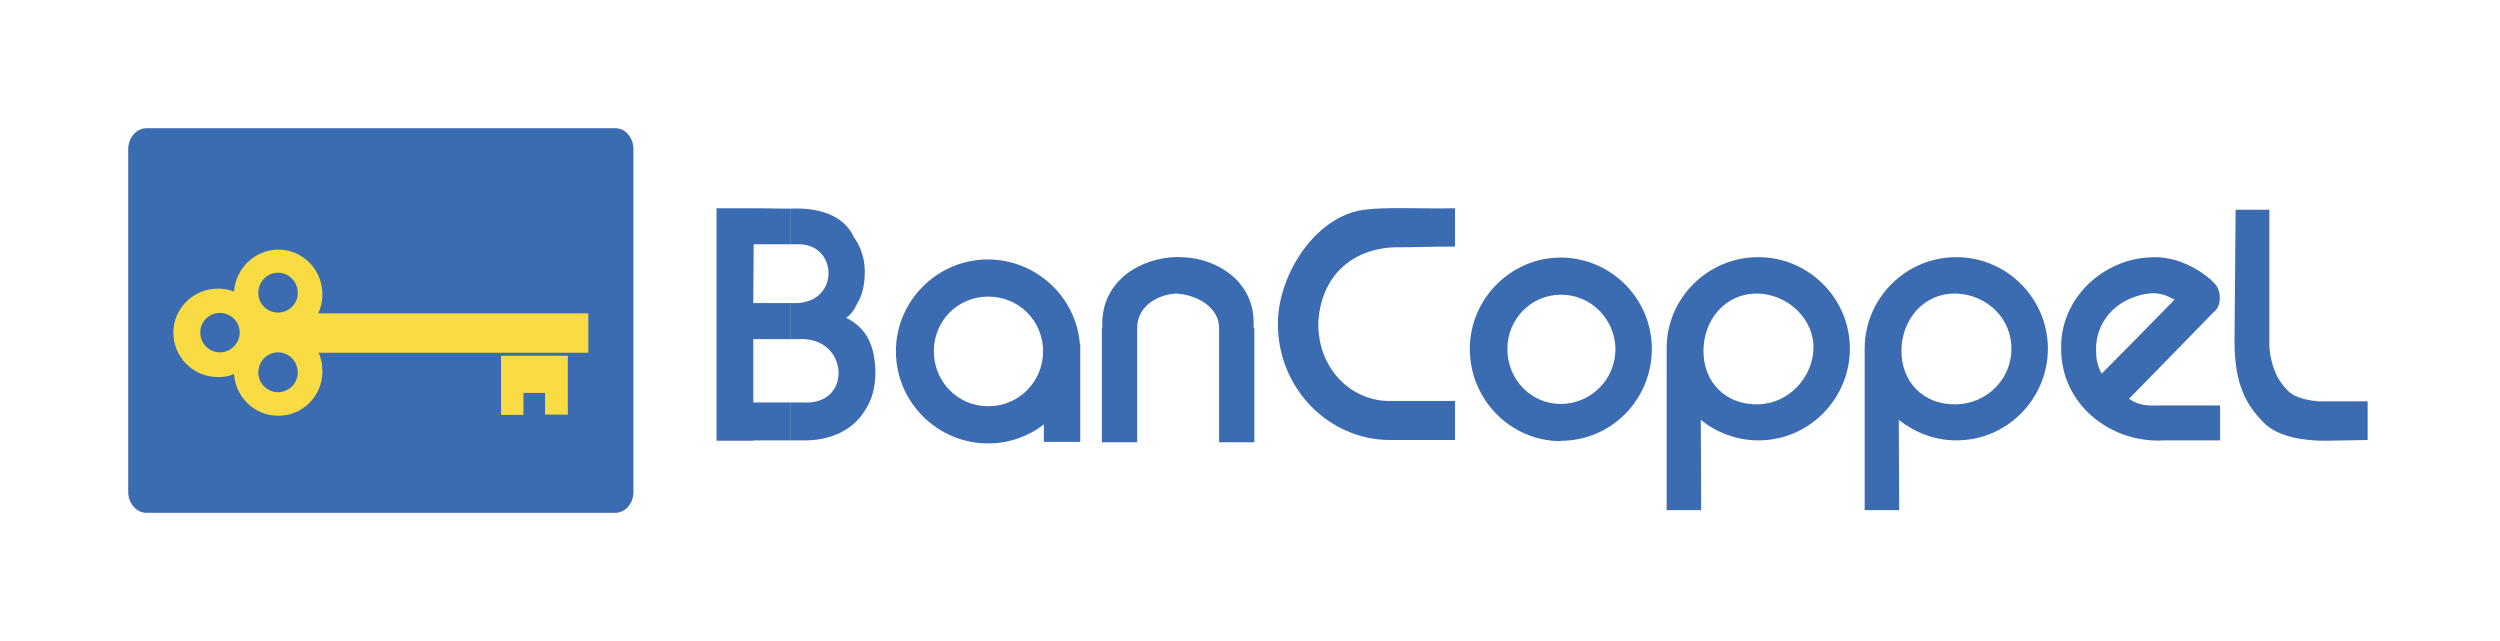 <svg width="468" height="120" viewBox="0 0 468 120" fill="none" xmlns="http://www.w3.org/2000/svg">
<path fill-rule="evenodd" clip-rule="evenodd" d="M27.407 24H115.171C117.089 24 118.58 25.775 118.58 27.906V92.096C118.58 94.225 117.089 96 115.171 96H27.407C25.562 96 24 94.225 24 92.096V27.906C24 25.775 25.562 24 27.407 24Z" fill="#3B6CB1"/>
<path fill-rule="evenodd" clip-rule="evenodd" d="M41.182 54.036V58.58C39.123 58.58 37.491 60.214 37.491 62.272C37.491 64.261 39.123 65.965 41.182 65.965V70.58C41.042 70.58 40.898 70.58 40.758 70.58C36.213 70.58 32.45 66.887 32.45 62.272C32.45 57.728 36.213 54.037 40.758 54.037C40.898 54.036 41.042 54.037 41.182 54.036ZM52.047 46.723V51.054C49.988 51.054 48.355 52.759 48.355 54.818C48.355 56.877 49.988 58.509 52.047 58.509L52.047 65.965C49.988 65.965 48.355 67.668 48.355 69.729C48.355 71.715 49.988 73.421 52.047 73.421L52.047 77.824C47.646 77.824 44.095 74.344 43.811 70.012C43.03 70.368 42.106 70.58 41.182 70.58V65.965C43.171 65.965 44.876 64.261 44.876 62.272C44.876 60.214 43.171 58.58 41.182 58.58V54.036C42.106 54.107 43.029 54.248 43.811 54.604C44.095 50.273 47.646 46.793 52.047 46.723ZM100.047 58.652H59.574C60.071 57.586 60.356 56.38 60.356 55.102C60.356 50.486 56.662 46.723 52.117 46.723L52.047 46.723V51.054C54.106 51.054 55.741 52.759 55.741 54.818C55.741 56.877 54.106 58.509 52.047 58.509L52.047 65.965C54.106 65.965 55.741 67.668 55.741 69.729C55.741 71.715 54.106 73.421 52.047 73.421L52.047 77.824H52.117C56.662 77.824 60.356 74.131 60.356 69.515C60.356 68.308 60.141 67.101 59.645 66.037L100.047 66.037V58.652ZM93.799 66.603H100.047V73.563H97.988V77.681H93.799V66.603ZM100.047 66.037V58.652H110.129V66.037H100.047ZM100.047 66.603H106.296V77.609H102.035V73.563H100.047V66.603Z" fill="#F9DB44"/>
<path fill-rule="evenodd" clip-rule="evenodd" d="M329.404 48.143C338.745 48.263 346.296 55.956 346.296 65.255C346.297 74.699 338.625 82.439 329.182 82.439C325.066 82.439 321.303 80.948 318.389 78.605L318.463 95.503H311.999V65.255C311.929 55.883 319.669 48.142 329.112 48.142L329.183 48.142L329.182 54.958H329.183V48.142L329.404 48.143ZM328.827 54.958C322.935 54.958 318.887 59.93 318.887 65.681C318.887 71.574 323.007 75.692 328.827 75.692H329.182C334.862 75.55 339.336 70.651 339.48 65.255C339.62 59.858 334.862 55.172 329.182 54.958H328.827Z" fill="#3B6CB1"/>
<path fill-rule="evenodd" clip-rule="evenodd" d="M366.469 48.143C375.81 48.263 383.362 55.956 383.362 65.255C383.362 74.698 375.691 82.439 366.248 82.439C362.131 82.439 358.437 80.948 355.454 78.605L355.526 95.503H349.065V65.255C349.065 55.883 356.734 48.142 366.177 48.142L366.248 48.142L366.247 54.958H366.248V48.142L366.469 48.143ZM365.894 54.958C359.999 54.958 355.954 59.93 355.954 65.681C355.954 71.574 360.072 75.692 365.894 75.692H366.248C371.928 75.55 376.546 71.007 376.546 65.255C376.546 59.573 371.928 55.172 366.247 54.958H365.894Z" fill="#3B6CB1"/>
<path fill-rule="evenodd" clip-rule="evenodd" d="M185.041 48.568L185.041 48.568L185.041 55.527V48.568C194.06 48.639 201.514 55.669 202.154 64.474H202.224V82.723H195.41V79.456C192.567 81.658 188.946 83.007 185.041 83.007C185.041 83.007 185.041 83.007 184.971 83.007C175.456 83.007 167.715 75.266 167.715 65.753C167.715 56.309 175.456 48.568 184.971 48.568H185.041ZM184.971 55.527C179.29 55.527 174.815 60.072 174.815 65.753C174.815 71.432 179.29 76.047 184.971 76.047H185.041C190.721 76.047 195.267 71.432 195.267 65.753C195.267 60.072 190.721 55.527 185.041 55.527H184.971Z" fill="#3B6CB1"/>
<path d="M218.77 48.214C223.031 47.787 227.503 48.852 230.912 51.835L230.982 51.905C233.326 54.036 234.747 57.017 234.675 60.568L234.675 61.278L234.817 61.492V82.793H228.214V61.42C228.214 57.373 223.811 55.102 220.118 54.958C216.498 55.172 212.875 57.444 212.875 61.42L212.875 82.793H206.272V61.492L206.344 61.278V60.568C206.344 56.947 207.834 53.964 210.177 51.905V51.835C212.664 49.704 215.717 48.568 218.77 48.214Z" fill="#3B6CB1"/>
<path fill-rule="evenodd" clip-rule="evenodd" d="M292.26 48.214C292.26 48.214 292.26 48.214 292.259 48.214L292.26 55.172V48.214C301.632 48.285 309.229 55.952 309.229 65.326C309.229 74.769 301.632 82.51 292.26 82.51C292.26 82.511 292.259 82.579 292.189 82.579C282.815 82.579 275.149 74.841 275.149 65.326C275.149 55.952 282.815 48.214 292.189 48.214L292.26 48.214ZM292.189 55.172C286.579 55.172 282.177 59.787 282.177 65.326C282.177 71.007 286.579 75.622 292.189 75.622H292.26C297.869 75.55 302.414 71.007 302.414 65.326C302.343 59.787 297.87 55.172 292.26 55.172H292.189Z" fill="#3B6CB1"/>
<path d="M147.551 39.054L148.048 39.054L148.048 39.054V45.728H141.088L141.017 56.733H148.048V63.48H141.017V75.338H148.048L148.048 82.439H141.017V82.51H134.131V38.982H141.017L147.551 39.054Z" fill="#3B6CB1"/>
<path d="M424.827 64.971C425.183 69.159 426.746 71.788 428.592 73.421C429.8 74.414 431.715 74.912 433.916 75.125H443.22V82.367L435.267 82.51C431.006 82.51 426.533 81.729 423.977 79.312C420.496 75.906 418.297 71.999 418.297 63.834L418.508 39.266H424.827V64.971Z" fill="#3B6CB1"/>
<path fill-rule="evenodd" clip-rule="evenodd" d="M403.455 48.142C409.065 48.142 413.751 52.048 414.46 52.971C415.883 54.177 415.952 57.373 414.39 58.439L399.765 73.421L398.628 74.557C398.485 74.628 398.913 74.982 399.765 75.338C400.545 75.692 401.822 75.977 403.455 75.906H415.598V82.439H405.017C403.242 82.579 401.468 82.367 399.765 82.012C391.812 80.167 385.846 73.634 385.846 65.326C385.634 57.161 391.74 50.202 399.765 48.498C400.97 48.285 402.177 48.142 403.455 48.142ZM403.385 54.888C402.107 54.888 400.899 55.102 399.765 55.527C395.503 56.877 392.379 60.639 392.379 65.326C392.379 67.171 392.592 68.379 393.442 69.94L399.765 63.55L407.076 56.096C406.012 55.599 405.445 55.102 403.385 54.888Z" fill="#3B6CB1"/>
<path d="M148.048 39.054C152.946 38.841 157.917 40.119 159.834 44.38C161.113 46.155 161.822 48.214 161.893 50.627C161.893 53.113 161.468 54.958 160.827 56.166C160.118 57.374 159.906 58.367 158.415 59.503C162.532 61.561 163.74 65.042 163.881 69.587C163.881 72.285 163.314 74.628 162.106 76.544C160.97 78.462 159.408 79.953 157.42 80.948C155.432 81.942 153.159 82.439 150.745 82.439H148.048V75.338H150.319C159.692 75.977 158.912 63.053 149.68 63.48H148.048V56.733L148.118 56.733C157.207 57.302 157.065 45.942 149.751 45.728H148.048V39.054Z" fill="#3B6CB1"/>
<path d="M255.337 39.266C259.526 38.699 266.273 39.125 272.379 38.982V46.155C268.19 46.155 264.924 46.296 260.876 46.296C252.71 46.723 247.456 51.905 246.815 59.93C246.389 67.74 251.717 74.557 259.385 75.053H272.379C272.379 77.538 272.379 74.912 272.379 82.367C268.402 82.367 264.141 82.367 260.235 82.367C248.734 82.367 239.217 72.71 239.217 60.639C239.217 51.408 246.248 40.474 255.337 39.266Z" fill="#3B6CB1"/>
</svg>
